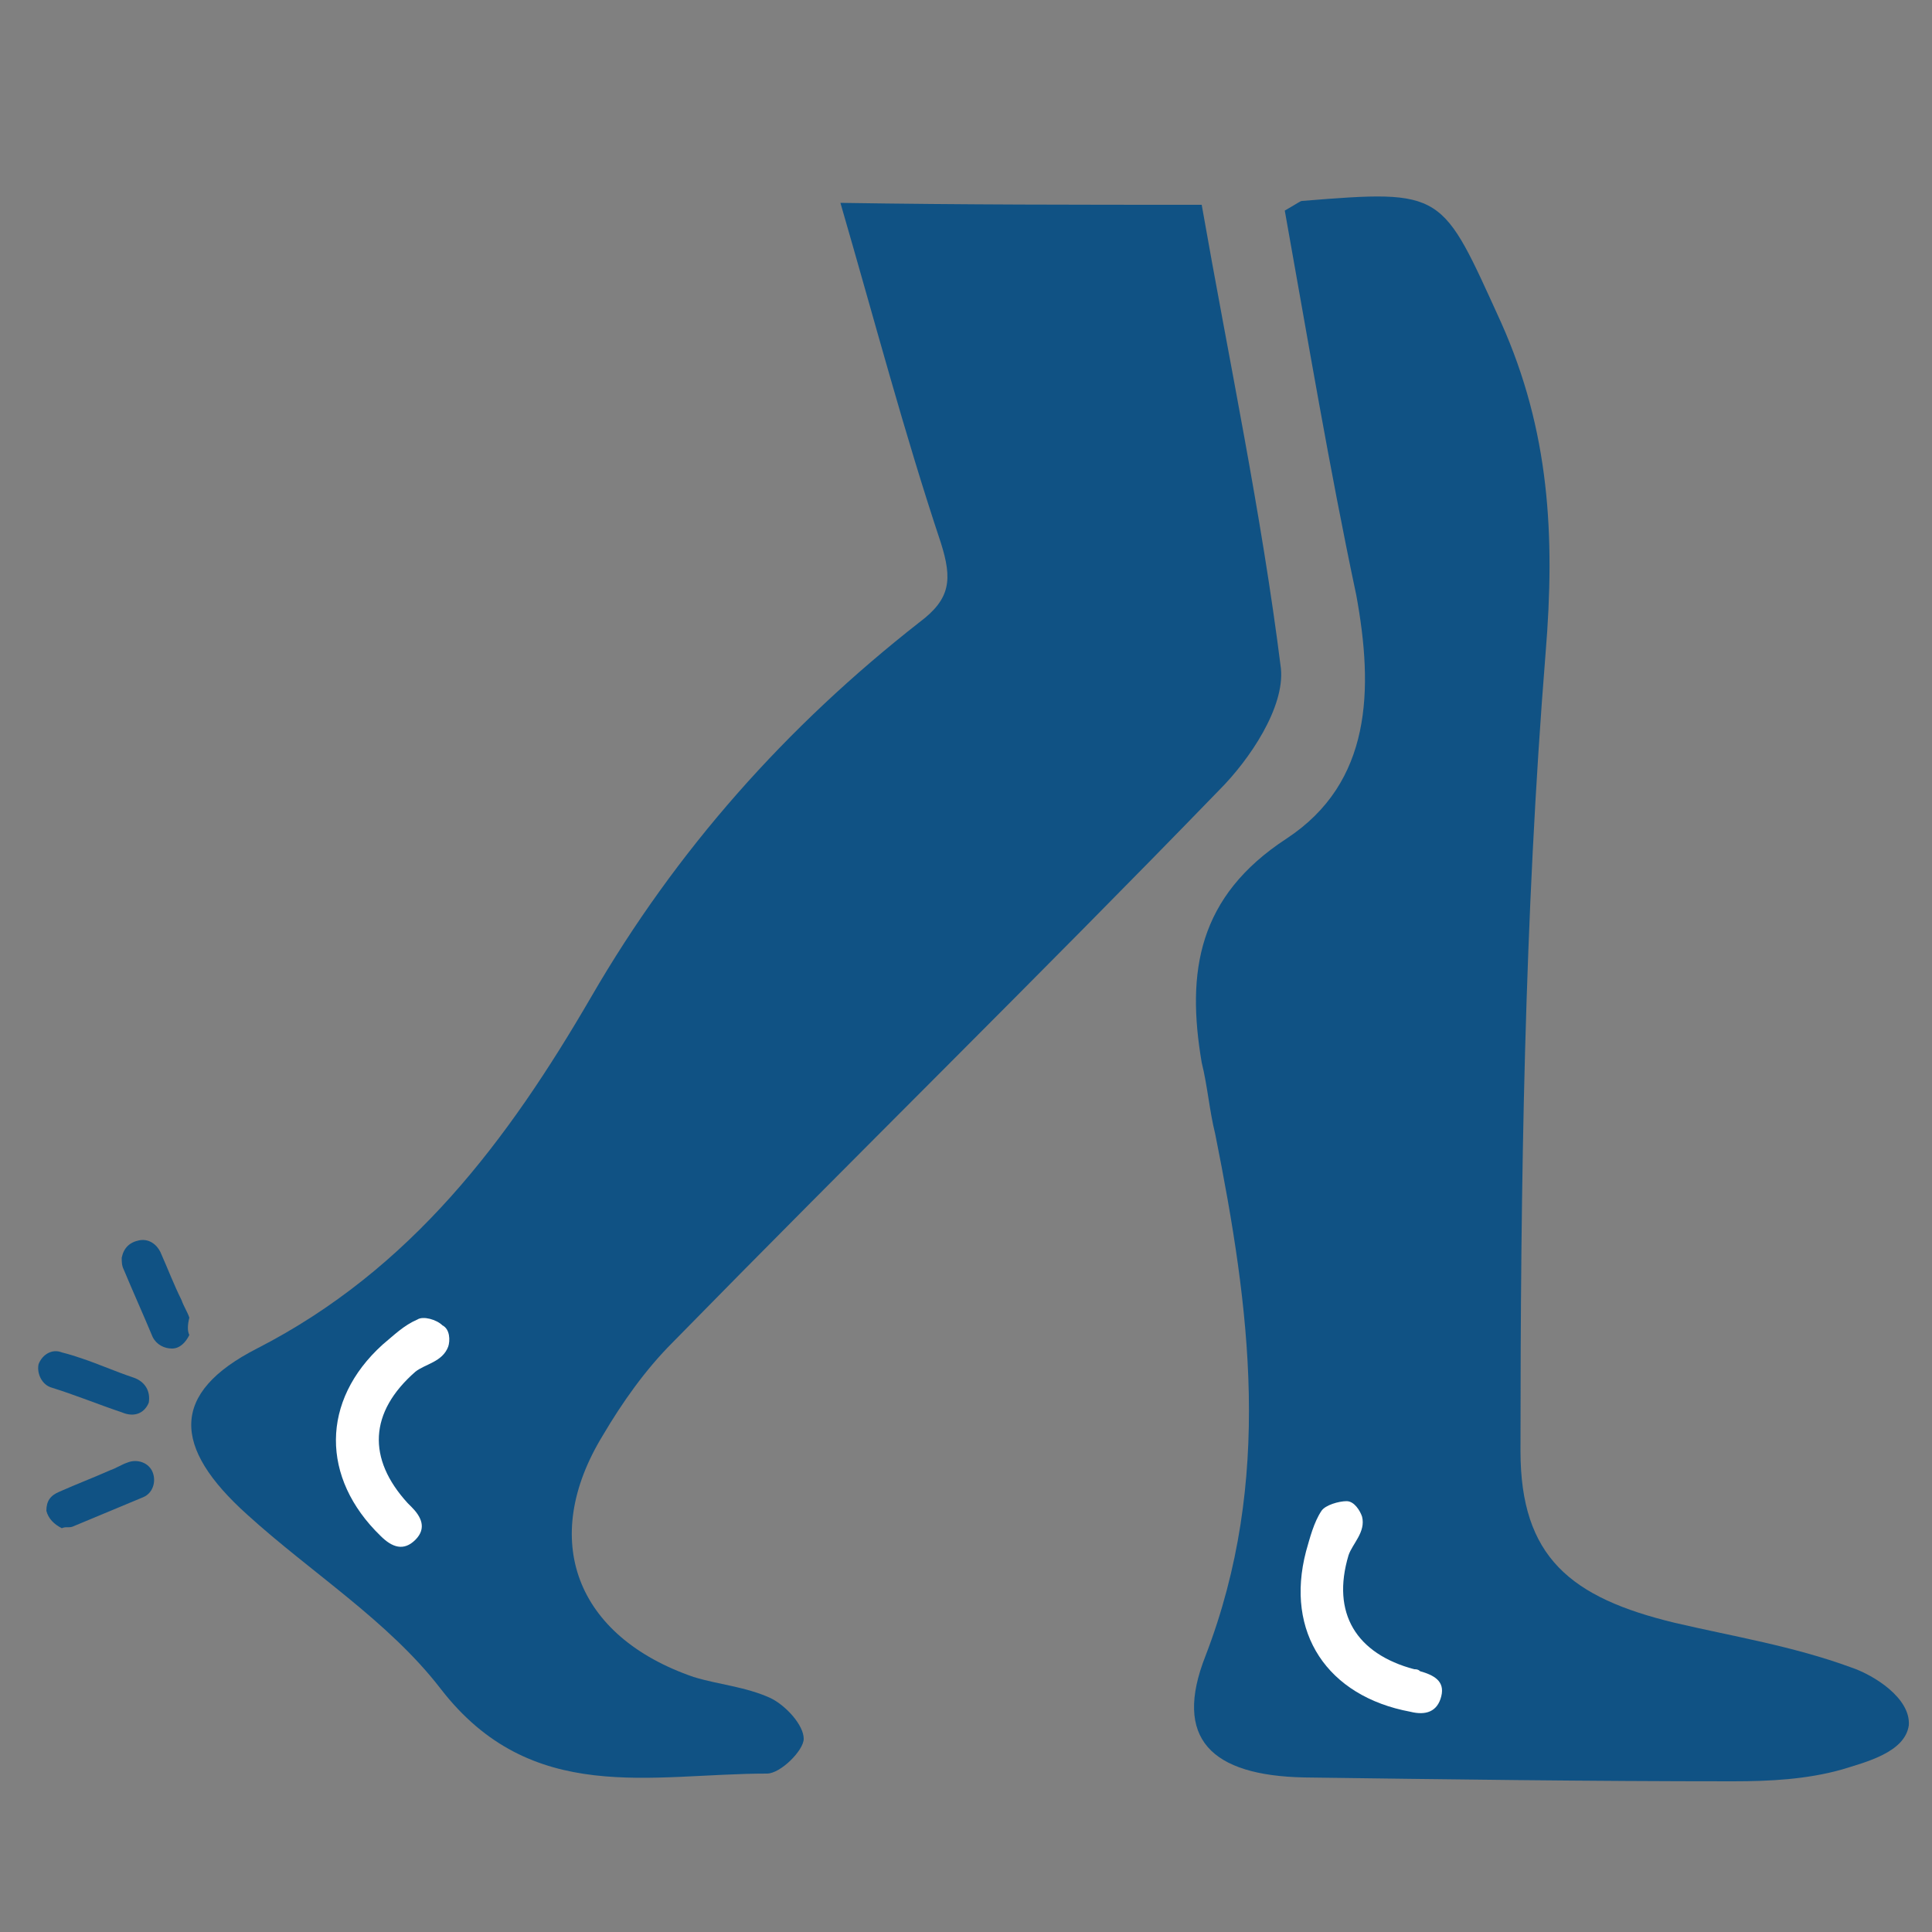 <svg xmlns="http://www.w3.org/2000/svg" xmlns:xlink="http://www.w3.org/1999/xlink" id="Camada_1" x="0px" y="0px" viewBox="-255 347 100 100" style="enable-background:new -255 347 100 100;" xml:space="preserve"><rect x="-255" y="347" width="100" height="100" fill="#808080" stroke="none"/><style type="text/css">	.st0{fill:#105284;}	.st1{fill:#FFFFFF;}</style><g>	<path class="st0" d="M-192.8,357.6c1.4,8,3.1,16,4.1,24c0.2,2-1.6,4.7-3.2,6.3c-9.3,9.6-18.9,19-28.3,28.6   c-1.4,1.4-2.6,3.1-3.6,4.8c-3.3,5.4-1.4,10.4,4.7,12.5c1.3,0.4,2.7,0.5,4,1.1c0.8,0.4,1.7,1.4,1.7,2.1c0,0.6-1.2,1.8-1.9,1.8   c-6,0-12.2,1.7-16.9-4.4c-2.7-3.5-6.7-6-10-9c-3.9-3.5-4-6.3,0.5-8.6c8-4.1,13-10.8,17.3-18.2c4.4-7.6,10.1-14,17-19.4   c1.6-1.2,1.7-2.2,1.1-4.1c-1.9-5.7-3.4-11.4-5.2-17.6C-205.1,357.6-199.2,357.6-192.8,357.6z"></path>	<path class="st0" d="M-188.5,357.9c0.7-0.4,0.8-0.5,0.9-0.5c7.4-0.6,7.2-0.5,10.3,6.3c2.5,5.6,2.8,11,2.3,17.1   c-1.1,13.7-1.3,27.5-1.3,41.3c0,5.5,2.6,7.6,8,8.9c3,0.7,6.1,1.2,9.1,2.3c1.2,0.4,3.1,1.6,3,3c-0.2,1.4-2.2,1.9-3.5,2.3   c-1.8,0.5-3.7,0.6-5.6,0.6c-7.4,0-14.8-0.1-22.2-0.2c-4.8-0.1-6.8-2-5.1-6.3c3.5-9.1,2.3-18,0.5-27c-0.3-1.2-0.4-2.5-0.7-3.7   c-0.8-4.7-0.2-8.6,4.4-11.6c4.4-2.9,4.5-7.7,3.6-12.6C-186.2,371.2-187.3,364.6-188.5,357.9z M-187.5,431 M-184.8,426.9"></path>	<path class="st1" d="M-231.8,416.7c-0.3,0.8-1.2,0.9-1.7,1.3c-2.4,2.1-2.5,4.5-0.4,6.8c0.1,0.1,0.1,0.1,0.2,0.2   c0.5,0.5,0.8,1.1,0.2,1.7c-0.6,0.6-1.2,0.4-1.8-0.2c-3.1-3-3.1-7,0.1-9.9c0.6-0.5,1.1-1,1.8-1.3c0.3-0.2,1,0,1.3,0.3   C-231.7,415.8-231.7,416.4-231.8,416.7z"></path>	<path id="XMLID_1278_" class="st0" d="M-248.7,420.1c-1.2-0.4-2.4-0.9-3.7-1.3c-0.5-0.2-0.7-0.8-0.6-1.2c0.2-0.5,0.7-0.8,1.2-0.6   c0.4,0.1,0.7,0.2,1,0.3c0.9,0.3,1.8,0.7,2.7,1c0.6,0.2,0.9,0.7,0.8,1.3C-247.5,420.1-248,420.4-248.7,420.1   C-248.7,420.1-248.7,420.1-248.7,420.1L-248.7,420.1z"></path>	<path id="XMLID_1277_" class="st0" d="M-245.2,416.1c-0.2,0.4-0.5,0.7-0.9,0.7c-0.4,0-0.8-0.2-1-0.6c-0.5-1.2-1-2.3-1.5-3.5   c-0.1-0.2-0.1-0.4-0.1-0.6c0.1-0.5,0.4-0.8,0.9-0.9s0.9,0.2,1.1,0.6c0.4,0.9,0.7,1.7,1.1,2.5c0.1,0.3,0.3,0.6,0.4,0.9   C-245.3,415.6-245.3,415.9-245.2,416.1z"></path>	<path id="XMLID_1276_" class="st0" d="M-251.8,426.1c-0.4-0.2-0.7-0.5-0.8-0.9c0-0.5,0.2-0.8,0.7-1c0.9-0.4,1.7-0.7,2.6-1.1   c0.3-0.1,0.6-0.3,0.9-0.4c0.5-0.2,1.1,0,1.3,0.5c0.2,0.5,0,1.1-0.5,1.3c-1.2,0.5-2.4,1-3.6,1.5C-251.4,426.1-251.6,426-251.8,426.1   z"></path>	<path class="st1" d="M-184.5,425.5c0.2,0.8-0.5,1.4-0.7,2c-0.9,3,0.4,5.1,3.4,5.9c0.1,0,0.2,0,0.3,0.1c0.7,0.2,1.3,0.5,1.1,1.3   c-0.2,0.8-0.8,1-1.6,0.8c-4.3-0.8-6.5-4.1-5.4-8.3c0.2-0.7,0.4-1.5,0.8-2.1c0.2-0.3,0.9-0.5,1.3-0.5   C-184.9,424.7-184.6,425.2-184.5,425.5z"></path></g></svg>